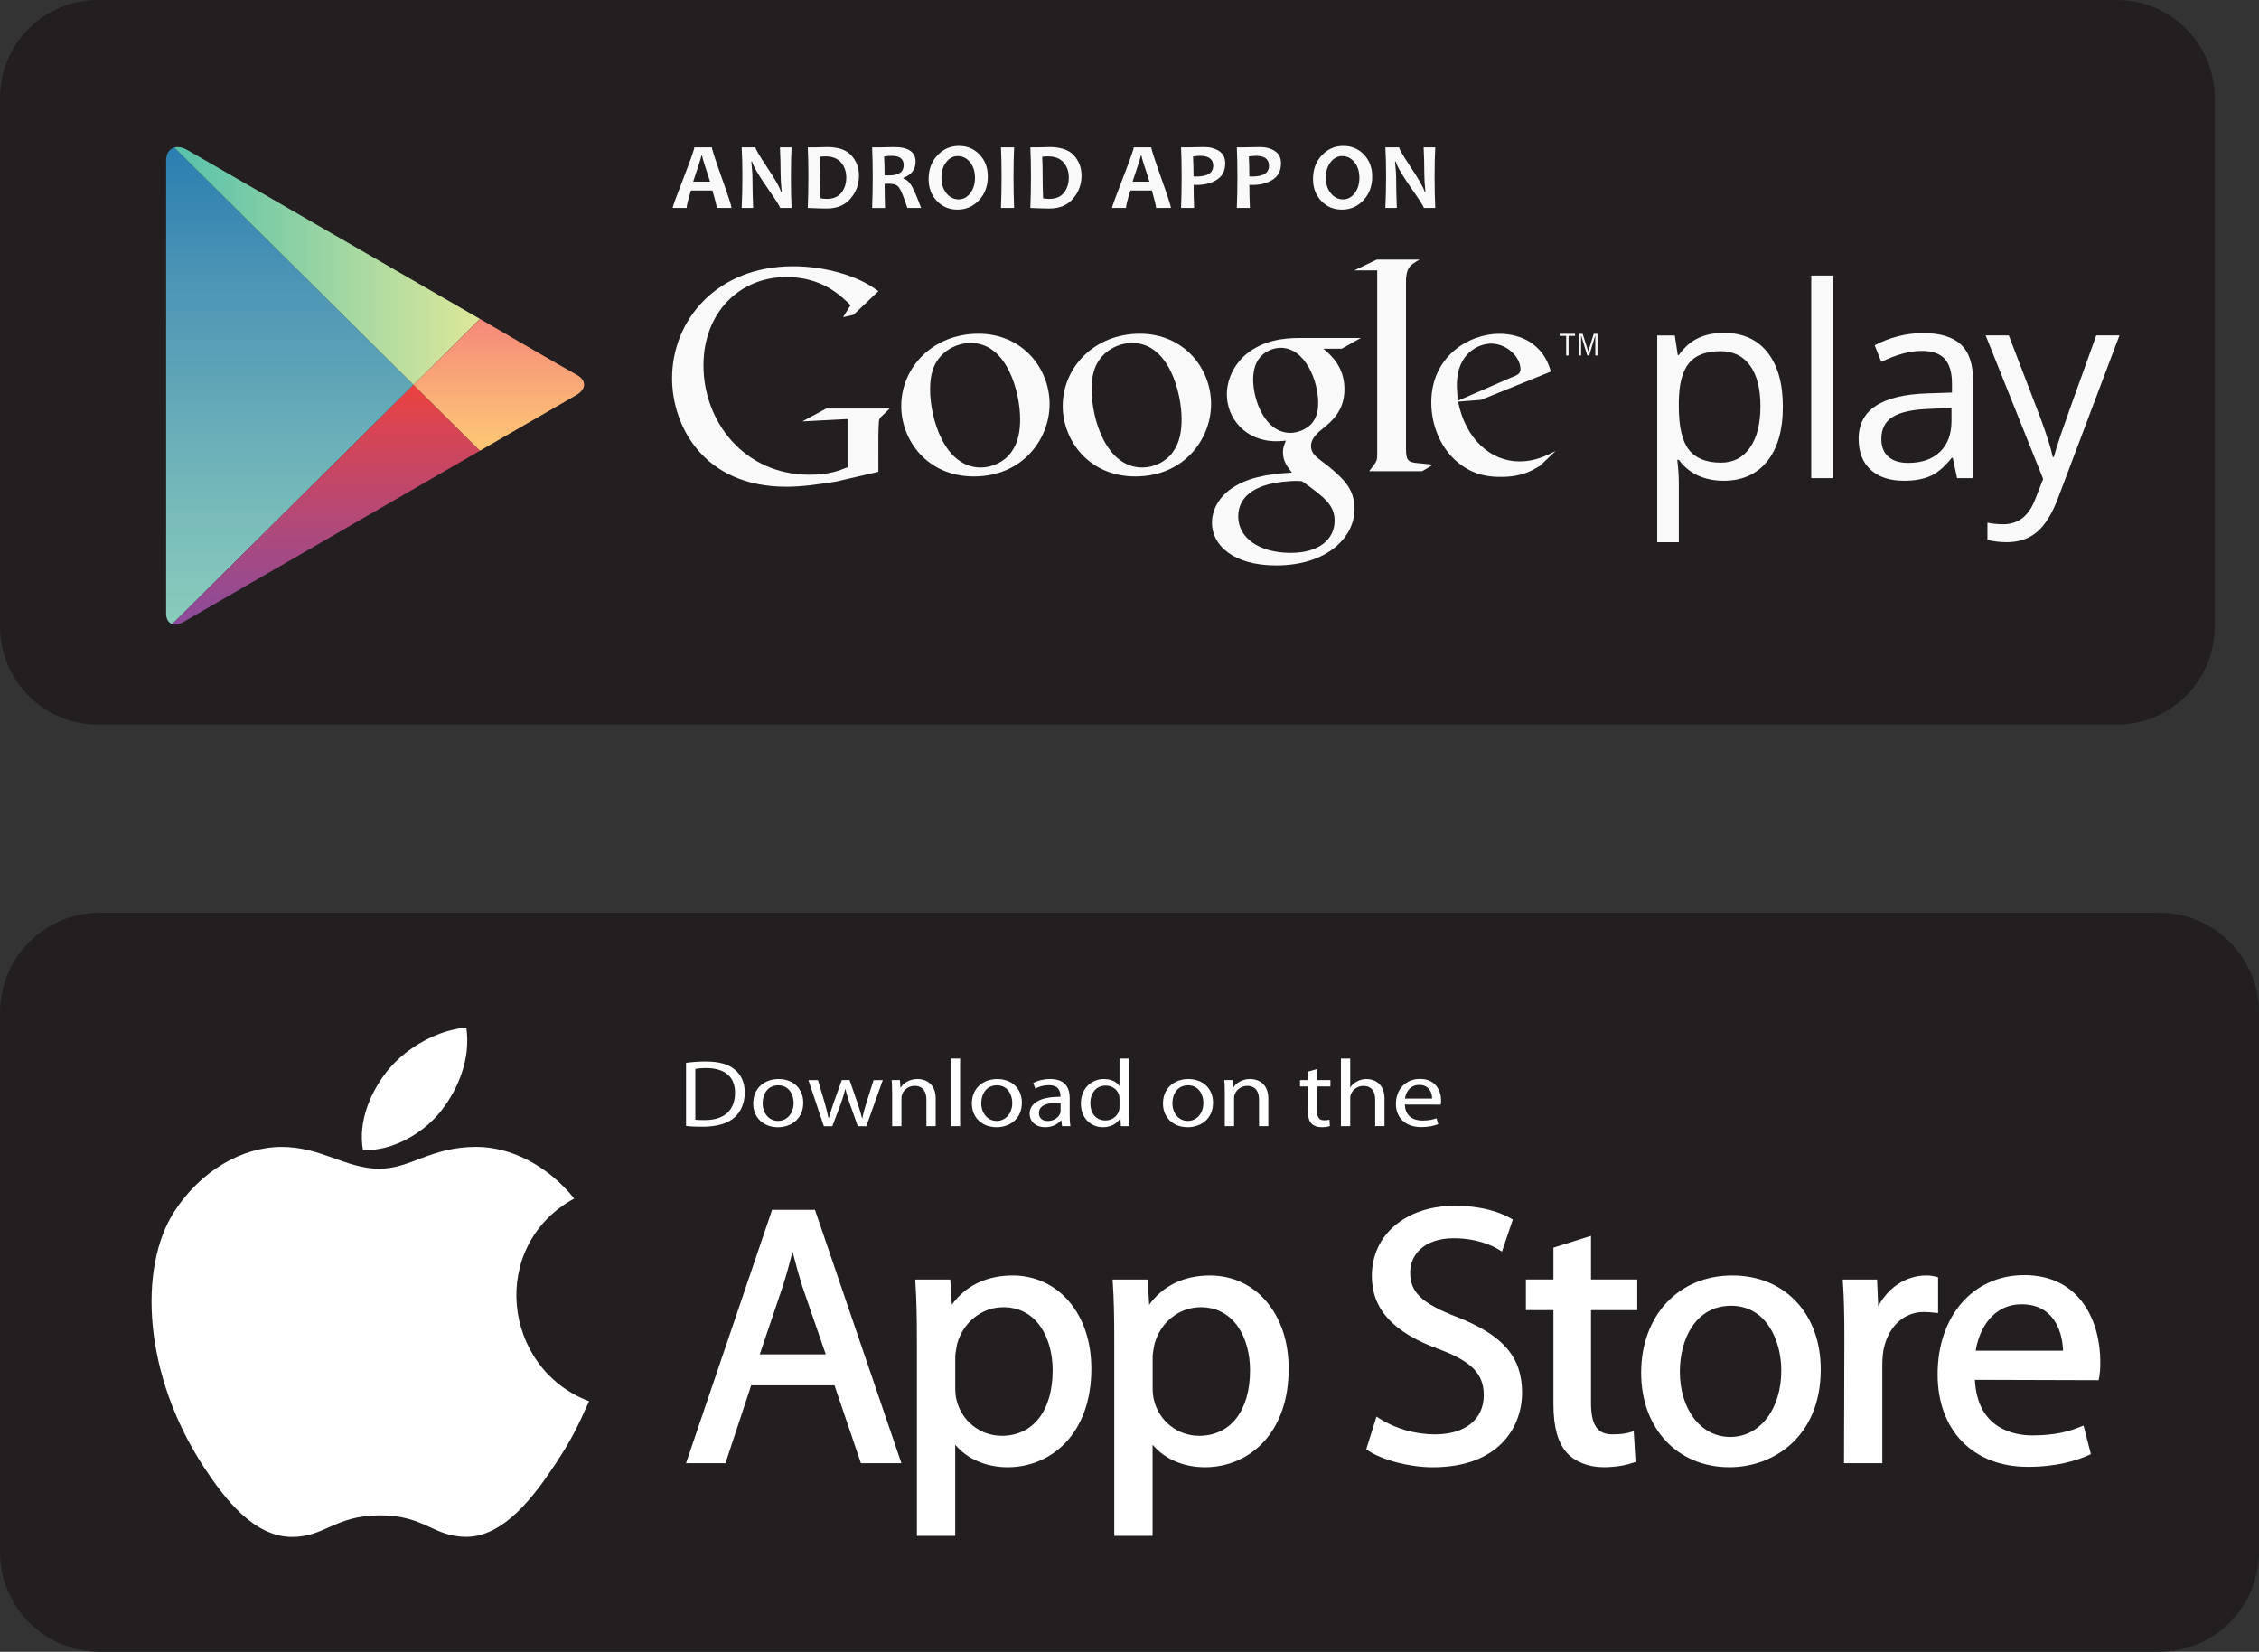 <!-- Generator: Adobe Illustrator 19.2.1, SVG Export Plug-In  -->
<svg version="1.1"
	 xmlns="http://www.w3.org/2000/svg" xmlns:xlink="http://www.w3.org/1999/xlink" xmlns:a="http://ns.adobe.com/AdobeSVGViewerExtensions/3.0/"
	 x="0px" y="0px" width="79.709px" height="58.276px" viewBox="0 0 79.709 58.276"
	 style="enable-background:new 0 0 79.709 58.276;" xml:space="preserve">
<rect x="0" y="0" width="79.709" height="58.276" fill="#333333" stroke="none"/>
<style type="text/css">
	.st0{fill:#231F20;}
	.st1{clip-path:url(#SVGID_2_);fill:url(#SVGID_3_);}
	.st2{clip-path:url(#SVGID_2_);fill:url(#SVGID_4_);}
	.st3{clip-path:url(#SVGID_2_);fill:url(#SVGID_5_);}
	.st4{clip-path:url(#SVGID_2_);fill:url(#SVGID_6_);}
	.st5{fill:#F9F9F9;}
	.st6{fill:#F9F9FA;}
	.st7{fill:#FFFFFF;}
	.st8{clip-path:url(#SVGID_8_);fill:url(#SVGID_9_);}
	.st9{clip-path:url(#SVGID_8_);fill:url(#SVGID_10_);}
	.st10{clip-path:url(#SVGID_8_);fill:url(#SVGID_11_);}
	.st11{clip-path:url(#SVGID_8_);fill:url(#SVGID_12_);}
</style>
<defs>
</defs>
<g>
	<g>
		<path class="st0" d="M78.146,22.108c0,1.908-1.546,3.455-3.454,3.455H3.455C1.547,25.563,0,24.015,0,22.108V3.455
			C0,1.547,1.547,0,3.455,0h71.238c1.907,0,3.454,1.547,3.454,3.455V22.108z"/>
		<g id="PLAY_2_">
			<defs>
				<path id="SVGID_1_" d="M16.935,11.252l-3.524-2.034c0,0-6.419-3.707-6.797-3.924C6.237,5.075,5.862,5.207,5.862,5.663
					c0,0.759,0,7.914,0,7.914s0,7.733,0,8.075c0,0.341,0.269,0.488,0.597,0.299c0.328-0.189,6.953-4.015,6.953-4.015l3.524-2.034
					c0,0,2.99-1.726,3.387-1.955c0.397-0.23,0.359-0.544,0.024-0.725C20.011,13.041,16.935,11.252,16.935,11.252z"/>
			</defs>
			<clipPath id="SVGID_2_">
				<use xlink:href="#SVGID_1_"  style="overflow:visible;"/>
			</clipPath>
			<linearGradient id="SVGID_3_" gradientUnits="userSpaceOnUse" x1="10.226" y1="4.921" x2="10.226" y2="22.232">
				<stop  offset="0" style="stop-color:#287DB0"/>
				<stop  offset="0.269" style="stop-color:#4A93B5"/>
				<stop  offset="0.761" style="stop-color:#78BBBA"/>
				<stop  offset="1" style="stop-color:#8ACEBC"/>
			</linearGradient>
			<polygon class="st1" points="5.862,4.921 5.862,13.577 5.862,22.232 14.591,13.577 			"/>
			<linearGradient id="SVGID_4_" gradientUnits="userSpaceOnUse" x1="5.862" y1="9.218" x2="16.935" y2="9.218">
				<stop  offset="0" style="stop-color:#53C0AC"/>
				<stop  offset="1" style="stop-color:#DEE89A"/>
			</linearGradient>
			<polygon class="st2" points="16.935,11.252 13.412,9.218 5.862,4.858 5.862,4.921 14.591,13.577 			"/>
			<linearGradient id="SVGID_5_" gradientUnits="userSpaceOnUse" x1="11.398" y1="13.577" x2="11.398" y2="22.295">
				<stop  offset="0" style="stop-color:#EB413D"/>
				<stop  offset="0.17" style="stop-color:#D84453"/>
				<stop  offset="0.577" style="stop-color:#B0497A"/>
				<stop  offset="0.862" style="stop-color:#944A92"/>
				<stop  offset="1" style="stop-color:#894B9D"/>
			</linearGradient>
			<polygon class="st3" points="5.862,22.232 5.862,22.295 13.412,17.936 16.935,15.901 14.591,13.577 			"/>
			<linearGradient id="SVGID_6_" gradientUnits="userSpaceOnUse" x1="17.776" y1="11.252" x2="17.776" y2="15.902">
				<stop  offset="0" style="stop-color:#F58879"/>
				<stop  offset="0.11" style="stop-color:#F68F79"/>
				<stop  offset="0.71" style="stop-color:#FBB777"/>
				<stop  offset="1" style="stop-color:#FEC774"/>
			</linearGradient>
			<polygon class="st4" points="16.935,11.252 14.591,13.577 16.935,15.901 20.962,13.577 			"/>
		</g>
		<g>
			<path class="st5" d="M60.817,16.961c-0.328,0-0.627-0.06-0.898-0.181c-0.271-0.121-0.498-0.307-0.682-0.558h-0.055
				c0.037,0.294,0.055,0.573,0.055,0.836v2.072h-0.762v-7.294h0.62l0.105,0.689h0.037c0.196-0.276,0.424-0.475,0.685-0.597
				c0.26-0.123,0.559-0.184,0.896-0.184c0.668,0,1.183,0.228,1.546,0.685c0.363,0.456,0.544,1.096,0.544,1.92
				c0,0.827-0.185,1.469-0.553,1.927C61.985,16.732,61.472,16.961,60.817,16.961z M60.707,12.39c-0.514,0-0.886,0.142-1.116,0.427
				c-0.23,0.285-0.348,0.738-0.354,1.36v0.17c0,0.708,0.118,1.214,0.354,1.518c0.236,0.305,0.614,0.457,1.134,0.457
				c0.435,0,0.776-0.176,1.022-0.528c0.246-0.352,0.37-0.837,0.37-1.456c0-0.628-0.123-1.109-0.37-1.445
				C61.501,12.558,61.154,12.39,60.707,12.39z"/>
			<path class="st5" d="M64.672,16.869H63.91V9.721h0.762V16.869z"/>
			<path class="st5" d="M69.056,16.869l-0.152-0.717h-0.037c-0.251,0.316-0.501,0.529-0.751,0.641
				c-0.249,0.112-0.561,0.168-0.935,0.168c-0.499,0-0.89-0.129-1.174-0.386c-0.283-0.257-0.425-0.623-0.425-1.098
				c0-1.017,0.813-1.549,2.439-1.599l0.855-0.028v-0.312c0-0.395-0.085-0.687-0.255-0.875c-0.17-0.189-0.442-0.283-0.815-0.283
				c-0.42,0-0.894,0.129-1.424,0.386l-0.234-0.583c0.248-0.135,0.52-0.24,0.816-0.317c0.295-0.077,0.592-0.115,0.889-0.115
				c0.6,0,1.045,0.133,1.334,0.4c0.289,0.266,0.434,0.694,0.434,1.282v3.436H69.056z M67.334,16.331c0.474,0,0.847-0.13,1.118-0.39
				c0.271-0.26,0.407-0.625,0.407-1.094v-0.455l-0.763,0.032c-0.606,0.022-1.043,0.116-1.311,0.283
				c-0.268,0.167-0.402,0.426-0.402,0.779c0,0.275,0.083,0.485,0.25,0.629C66.8,16.26,67.033,16.331,67.334,16.331z"/>
			<path class="st5" d="M70.064,11.834h0.817l1.102,2.871c0.242,0.655,0.392,1.128,0.45,1.42h0.037
				c0.04-0.157,0.123-0.423,0.25-0.802c0.127-0.378,0.543-1.541,1.247-3.489h0.818l-2.164,5.733
				c-0.214,0.567-0.465,0.968-0.751,1.206c-0.286,0.237-0.638,0.356-1.054,0.356c-0.233,0-0.463-0.026-0.689-0.078V18.44
				c0.168,0.037,0.357,0.055,0.565,0.055c0.524,0,0.897-0.294,1.121-0.882l0.28-0.716L70.064,11.834z"/>
		</g>
		<g>
			<path class="st5" d="M46.692,12.302c0.242,0.2,0.747,0.621,0.747,1.422c0,0.779-0.442,1.148-0.885,1.495
				c-0.137,0.137-0.295,0.285-0.295,0.517c0,0.231,0.158,0.358,0.274,0.453l0.379,0.294c0.463,0.39,0.884,0.748,0.884,1.475
				c0,0.99-0.958,1.99-2.769,1.99c-1.527,0-2.264-0.726-2.264-1.506c0-0.379,0.189-0.916,0.811-1.285
				c0.652-0.4,1.538-0.452,2.011-0.485c-0.148-0.189-0.316-0.389-0.316-0.715c0-0.179,0.053-0.284,0.105-0.411
				c-0.116,0.011-0.232,0.021-0.337,0.021c-1.116,0-1.748-0.832-1.748-1.653c0-0.484,0.221-1.022,0.674-1.411
				c0.6-0.495,1.316-0.579,1.885-0.579h2.169l-0.674,0.379H46.692z M45.944,16.978c-0.084-0.011-0.137-0.011-0.242-0.011
				c-0.095,0-0.664,0.021-1.106,0.169c-0.232,0.084-0.906,0.336-0.906,1.084c0,0.747,0.727,1.285,1.854,1.285
				c1.01,0,1.548-0.485,1.548-1.138C47.092,17.83,46.745,17.547,45.944,16.978z M46.25,14.977c0.242-0.242,0.263-0.579,0.263-0.769
				c0-0.758-0.453-1.937-1.326-1.937c-0.274,0-0.569,0.137-0.737,0.348c-0.179,0.221-0.232,0.505-0.232,0.779
				c0,0.705,0.411,1.874,1.317,1.874C45.797,15.272,46.081,15.145,46.25,14.977z"/>
			<path class="st5" d="M40.063,16.809c-1.671,0-2.565-1.304-2.565-2.481c0-1.377,1.125-2.554,2.723-2.554
				c1.545,0,2.512,1.209,2.512,2.481C42.733,15.495,41.777,16.809,40.063,16.809z M41.377,15.958
				c0.253-0.337,0.316-0.757,0.316-1.167c0-0.925-0.441-2.691-1.745-2.691c-0.347,0-0.694,0.137-0.946,0.358
				c-0.41,0.367-0.484,0.83-0.484,1.283c0,1.04,0.515,2.753,1.788,2.753C40.715,16.493,41.136,16.294,41.377,15.958z"/>
			<path class="st5" d="M34.365,16.809c-1.672,0-2.565-1.304-2.565-2.481c0-1.377,1.125-2.554,2.723-2.554
				c1.545,0,2.512,1.209,2.512,2.481C37.035,15.495,36.079,16.809,34.365,16.809z M35.679,15.958
				c0.252-0.337,0.316-0.757,0.316-1.167c0-0.925-0.442-2.691-1.746-2.691c-0.347,0-0.694,0.137-0.946,0.358
				c-0.41,0.367-0.484,0.83-0.484,1.283c0,1.04,0.515,2.753,1.787,2.753C35.017,16.493,35.437,16.294,35.679,15.958z"/>
			<path class="st5" d="M30.997,16.644l-1.512,0.349c-0.613,0.095-1.163,0.179-1.744,0.179c-2.918,0-4.027-2.146-4.027-3.826
				c0-2.05,1.575-3.952,4.27-3.952c0.571,0,1.12,0.084,1.617,0.222c0.793,0.222,1.163,0.497,1.395,0.655l-0.878,0.835l-0.37,0.084
				l0.264-0.423c-0.359-0.349-1.015-0.993-2.262-0.993c-1.67,0-2.928,1.269-2.928,3.118c0,1.986,1.438,3.857,3.741,3.857
				c0.677,0,1.025-0.137,1.343-0.264v-1.701l-1.596,0.084l0.845-0.455h2.241l-0.275,0.264c-0.075,0.064-0.085,0.085-0.106,0.169
				c-0.011,0.095-0.021,0.402-0.021,0.508V16.644z"/>
			<path class="st5" d="M50.033,16.34c-0.349-0.032-0.422-0.095-0.422-0.508v-0.116V9.85c0.002-0.023,0.004-0.046,0.006-0.068
				c0.043-0.37,0.148-0.433,0.476-0.624h-1.512l-0.793,0.381h0.808v0.005L48.595,9.54v6.176v0.349c0,0.211-0.042,0.243-0.285,0.56
				h1.871l0.391-0.232C50.393,16.371,50.213,16.361,50.033,16.34z"/>
			<path class="st5" d="M54.334,16.437c-0.115,0.063-0.231,0.137-0.346,0.189c-0.347,0.157-0.704,0.199-1.019,0.199
				c-0.335,0-0.86-0.022-1.396-0.41c-0.745-0.525-1.07-1.428-1.07-2.215c0-1.627,1.323-2.424,2.404-2.424
				c0.378,0,0.767,0.094,1.082,0.294c0.524,0.346,0.661,0.797,0.734,1.039l-2.466,0.998l-0.808,0.063
				c0.262,1.333,1.165,2.109,2.162,2.109c0.535,0,0.924-0.189,1.28-0.367L54.334,16.437z M53.347,13.309
				c0.199-0.073,0.304-0.136,0.304-0.283c0-0.42-0.472-0.903-1.039-0.903c-0.42,0-1.207,0.326-1.207,1.459
				c0,0.178,0.021,0.367,0.032,0.557L53.347,13.309z"/>
			<g>
				<path class="st5" d="M55.347,11.849v0.693h-0.084v-0.693h-0.229v-0.072h0.542v0.072H55.347z"/>
				<path class="st5" d="M56.291,12.541v-0.699h-0.004l-0.213,0.699h-0.066l-0.215-0.699H55.79v0.699h-0.076v-0.764h0.131
					l0.195,0.618h0.003l0.192-0.618h0.133v0.764H56.291z"/>
			</g>
		</g>
		<g>
			<path class="st6" d="M25.813,7.336h-0.525c0-0.072-0.05-0.277-0.149-0.614h-0.758c-0.103,0.332-0.154,0.536-0.154,0.614h-0.494
				c0-0.043,0.128-0.393,0.383-1.05c0.255-0.658,0.383-1.02,0.383-1.087h0.62c0,0.062,0.116,0.419,0.347,1.071
				C25.698,6.921,25.813,7.277,25.813,7.336z M25.055,6.409c-0.187-0.565-0.281-0.87-0.281-0.916h-0.026
				c0,0.043-0.097,0.348-0.29,0.916H25.055z"/>
			<path class="st6" d="M27.93,7.336h-0.405c0-0.045-0.15-0.282-0.451-0.711c-0.315-0.452-0.495-0.761-0.538-0.927h-0.026
				c0.027,0.24,0.041,0.456,0.041,0.65c0,0.27,0.008,0.6,0.023,0.988h-0.404c0.016-0.339,0.025-0.712,0.025-1.118
				c0-0.399-0.008-0.739-0.025-1.019h0.487c0,0.058,0.135,0.289,0.405,0.694c0.288,0.43,0.453,0.722,0.496,0.875h0.025
				c-0.026-0.244-0.039-0.463-0.039-0.656c0-0.296-0.008-0.601-0.023-0.913h0.41c-0.015,0.271-0.023,0.611-0.023,1.019
				C27.907,6.63,27.914,7.002,27.93,7.336z"/>
			<path class="st6" d="M30.309,6.194c0,0.311-0.1,0.582-0.299,0.814c-0.199,0.232-0.478,0.348-0.837,0.348
				c-0.162,0-0.385-0.007-0.67-0.02c0.014-0.33,0.021-0.703,0.021-1.118c0-0.398-0.007-0.738-0.021-1.019h0.287
				c0.047,0,0.117-0.002,0.21-0.005c0.093-0.003,0.154-0.005,0.182-0.005c0.395,0,0.681,0.098,0.859,0.295
				C30.22,5.682,30.309,5.918,30.309,6.194z M29.861,6.264c0-0.21-0.061-0.387-0.184-0.531c-0.123-0.144-0.31-0.216-0.561-0.216
				c-0.047,0-0.112,0.005-0.194,0.015c0.011,0.219,0.016,0.447,0.016,0.686c0,0.262,0.005,0.521,0.016,0.778
				c0.071,0.014,0.142,0.021,0.213,0.021c0.235,0,0.409-0.073,0.523-0.219C29.804,6.652,29.861,6.474,29.861,6.264z"/>
			<path class="st6" d="M32.502,7.336h-0.486c-0.127-0.387-0.224-0.626-0.292-0.717c-0.068-0.091-0.177-0.136-0.328-0.136
				c-0.063,0-0.124,0.001-0.182,0.002c0,0.281,0.005,0.565,0.015,0.852h-0.456c0.014-0.33,0.021-0.703,0.021-1.118
				c0-0.398-0.007-0.738-0.021-1.019h0.284c0.033,0,0.101-0.002,0.206-0.005c0.104-0.003,0.201-0.005,0.29-0.005
				c0.502,0,0.753,0.172,0.753,0.515c0,0.272-0.143,0.462-0.43,0.57v0.025c0.11,0.031,0.207,0.117,0.291,0.258
				C32.249,6.699,32.361,6.958,32.502,7.336z M31.887,5.826c0-0.218-0.14-0.327-0.42-0.327c-0.103,0-0.194,0.008-0.272,0.023
				c0.012,0.17,0.018,0.391,0.018,0.663c0.06,0.002,0.111,0.003,0.153,0.003C31.713,6.189,31.887,6.068,31.887,5.826z"/>
			<path class="st6" d="M34.855,6.228c0,0.336-0.103,0.614-0.309,0.835c-0.206,0.221-0.46,0.332-0.763,0.332
				c-0.289,0-0.531-0.101-0.725-0.305c-0.195-0.203-0.292-0.461-0.292-0.774c0-0.336,0.103-0.614,0.309-0.835
				c0.206-0.221,0.46-0.332,0.763-0.332c0.289,0,0.531,0.101,0.725,0.304C34.757,5.656,34.855,5.914,34.855,6.228z M34.402,6.276
				c0-0.229-0.059-0.414-0.176-0.556c-0.117-0.142-0.262-0.213-0.433-0.213c-0.16,0-0.295,0.072-0.407,0.215
				c-0.112,0.143-0.167,0.324-0.167,0.543c0,0.228,0.059,0.413,0.176,0.555c0.118,0.143,0.262,0.214,0.432,0.214
				c0.16,0,0.295-0.072,0.407-0.216C34.346,6.674,34.402,6.493,34.402,6.276z"/>
			<path class="st6" d="M35.783,7.336h-0.464c0.014-0.339,0.021-0.712,0.021-1.118c0-0.399-0.007-0.739-0.021-1.019h0.464
				c-0.014,0.276-0.021,0.615-0.021,1.019C35.761,6.631,35.768,7.003,35.783,7.336z"/>
			<path class="st6" d="M38.162,6.194c0,0.311-0.1,0.582-0.299,0.814c-0.199,0.232-0.478,0.348-0.837,0.348
				c-0.162,0-0.385-0.007-0.67-0.02c0.014-0.33,0.021-0.703,0.021-1.118c0-0.398-0.007-0.738-0.021-1.019h0.287
				c0.047,0,0.117-0.002,0.21-0.005c0.093-0.003,0.154-0.005,0.182-0.005c0.395,0,0.681,0.098,0.859,0.295
				C38.073,5.682,38.162,5.918,38.162,6.194z M37.713,6.264c0-0.21-0.061-0.387-0.184-0.531c-0.123-0.144-0.31-0.216-0.561-0.216
				c-0.047,0-0.112,0.005-0.194,0.015c0.011,0.219,0.016,0.447,0.016,0.686c0,0.262,0.005,0.521,0.016,0.778
				c0.071,0.014,0.142,0.021,0.213,0.021c0.235,0,0.409-0.073,0.523-0.219C37.657,6.652,37.713,6.474,37.713,6.264z"/>
			<path class="st6" d="M41.317,7.336h-0.525c0-0.072-0.05-0.277-0.149-0.614h-0.758c-0.103,0.332-0.154,0.536-0.154,0.614h-0.494
				c0-0.043,0.128-0.393,0.383-1.05c0.255-0.658,0.383-1.02,0.383-1.087h0.62c0,0.062,0.116,0.419,0.347,1.071
				C41.202,6.921,41.317,7.277,41.317,7.336z M40.559,6.409c-0.187-0.565-0.281-0.87-0.281-0.916h-0.026
				c0,0.043-0.097,0.348-0.29,0.916H40.559z"/>
			<path class="st6" d="M43.232,5.759c0,0.262-0.097,0.455-0.291,0.579c-0.194,0.125-0.432,0.187-0.715,0.187
				c-0.051,0-0.088-0.001-0.11-0.003c0,0.206,0.006,0.477,0.018,0.814h-0.461c0.014-0.316,0.021-0.689,0.021-1.118
				c0-0.394-0.007-0.734-0.021-1.019h0.286c0.04,0,0.118-0.002,0.233-0.005c0.115-0.003,0.214-0.005,0.299-0.005
				c0.208,0,0.383,0.047,0.527,0.141C43.16,5.424,43.232,5.567,43.232,5.759z M42.808,5.849c0-0.234-0.155-0.351-0.466-0.351
				c-0.078,0-0.16,0.008-0.246,0.025c0.012,0.207,0.018,0.441,0.018,0.702c0.027,0.002,0.059,0.003,0.095,0.003
				C42.609,6.228,42.808,6.102,42.808,5.849z"/>
			<path class="st6" d="M45.2,5.759c0,0.262-0.097,0.455-0.291,0.579c-0.194,0.125-0.433,0.187-0.715,0.187
				c-0.051,0-0.088-0.001-0.11-0.003c0,0.206,0.006,0.477,0.018,0.814h-0.461c0.014-0.316,0.021-0.689,0.021-1.118
				c0-0.394-0.007-0.734-0.021-1.019h0.286c0.04,0,0.118-0.002,0.233-0.005c0.115-0.003,0.214-0.005,0.299-0.005
				c0.208,0,0.383,0.047,0.527,0.141C45.129,5.424,45.2,5.567,45.2,5.759z M44.777,5.849c0-0.234-0.155-0.351-0.466-0.351
				c-0.078,0-0.16,0.008-0.246,0.025c0.012,0.207,0.018,0.441,0.018,0.702c0.027,0.002,0.059,0.003,0.095,0.003
				C44.577,6.228,44.777,6.102,44.777,5.849z"/>
			<path class="st6" d="M48.419,6.228c0,0.336-0.103,0.614-0.309,0.835c-0.206,0.221-0.46,0.332-0.763,0.332
				c-0.289,0-0.531-0.101-0.725-0.305c-0.195-0.203-0.292-0.461-0.292-0.774c0-0.336,0.103-0.614,0.309-0.835
				c0.206-0.221,0.46-0.332,0.763-0.332c0.289,0,0.531,0.101,0.725,0.304C48.321,5.656,48.419,5.914,48.419,6.228z M47.966,6.276
				c0-0.229-0.059-0.414-0.176-0.556c-0.117-0.142-0.262-0.213-0.433-0.213c-0.16,0-0.295,0.072-0.407,0.215
				c-0.112,0.143-0.167,0.324-0.167,0.543c0,0.228,0.059,0.413,0.177,0.555c0.118,0.143,0.262,0.214,0.432,0.214
				c0.16,0,0.295-0.072,0.407-0.216C47.91,6.674,47.966,6.493,47.966,6.276z"/>
			<path class="st6" d="M50.643,7.336h-0.405c0-0.045-0.15-0.282-0.451-0.711c-0.315-0.452-0.495-0.761-0.538-0.927h-0.026
				c0.027,0.24,0.041,0.456,0.041,0.65c0,0.27,0.008,0.6,0.023,0.988h-0.404c0.016-0.339,0.025-0.712,0.025-1.118
				c0-0.399-0.008-0.739-0.025-1.019h0.487c0,0.058,0.135,0.289,0.405,0.694c0.288,0.43,0.453,0.722,0.496,0.875h0.025
				c-0.026-0.244-0.039-0.463-0.039-0.656c0-0.296-0.008-0.601-0.023-0.913h0.41C50.628,5.47,50.62,5.81,50.62,6.218
				C50.62,6.63,50.628,7.002,50.643,7.336z"/>
		</g>
	</g>
	<path class="st0" d="M79.709,54.752c0,1.946-1.577,3.524-3.523,3.524H3.524C1.578,58.276,0,56.698,0,54.752V35.726
		c0-1.946,1.578-3.523,3.524-3.523h72.662c1.946,0,3.523,1.578,3.523,3.523V54.752z"/>
	<g>
		<path class="st7" d="M20.786,49.437c-0.422,0.935-0.624,1.353-1.167,2.179c-0.758,1.154-1.827,2.591-3.15,2.603
			c-1.177,0.011-1.479-0.766-3.075-0.757c-1.596,0.009-1.93,0.77-3.107,0.76c-1.324-0.012-2.336-1.31-3.094-2.464
			c-2.12-3.227-2.341-7.014-1.034-9.027c0.929-1.431,2.395-2.268,3.773-2.268c1.403,0,2.285,0.77,3.445,0.77
			c1.125,0,1.811-0.771,3.433-0.771c1.226,0,2.525,0.668,3.451,1.822C17.228,43.946,17.721,48.279,20.786,49.437z"/>
		<g>
			<path class="st7" d="M15.579,39.173c0.589-0.756,1.037-1.825,0.875-2.917c-0.963,0.066-2.089,0.679-2.747,1.477
				c-0.597,0.725-1.089,1.8-0.898,2.845C13.861,40.611,14.948,39.984,15.579,39.173z"/>
		</g>
	</g>
	<g>
		<path class="st7" d="M27.244,42.683l-3.037,8.938h1.391l0.907-2.745h2.94l0.932,2.745h1.429l-3.05-8.938H27.244z M27.964,44.152
			c0.103,0.399,0.213,0.813,0.355,1.261l0.818,2.37h-2.329l0.807-2.385C27.739,45.011,27.856,44.593,27.964,44.152z"/>
		<path class="st7" d="M35.735,45c-0.921,0-1.659,0.356-2.15,1.031l-0.054-0.889h-1.237l0.007,0.114
			c0.036,0.554,0.052,1.163,0.052,2.039v6.89h1.352v-3.215c0.42,0.502,1.089,0.794,1.849,0.794c0.79,0,1.519-0.31,2.049-0.871
			c0.592-0.626,0.905-1.526,0.905-2.601c0-0.95-0.271-1.772-0.786-2.375C37.219,45.325,36.513,45,35.735,45z M35.398,46.119
			c1.206,0,1.745,1.117,1.745,2.223c0,1.427-0.688,2.314-1.796,2.314c-0.756,0-1.411-0.515-1.593-1.255
			c-0.031-0.115-0.048-0.266-0.048-0.438v-1.088c0-0.098,0.022-0.218,0.043-0.334c0.007-0.037,0.014-0.074,0.019-0.11
			C33.97,46.659,34.639,46.119,35.398,46.119z"/>
		<path class="st7" d="M42.699,45c-0.921,0-1.659,0.356-2.15,1.031l-0.054-0.889h-1.237l0.007,0.114
			c0.037,0.554,0.052,1.163,0.052,2.039v6.89h1.352v-3.215c0.42,0.502,1.089,0.794,1.848,0.794c0.79,0,1.519-0.31,2.05-0.871
			c0.591-0.626,0.904-1.526,0.904-2.601c0-0.95-0.272-1.772-0.786-2.375C44.183,45.325,43.477,45,42.699,45z M42.363,46.119
			c1.205,0,1.745,1.117,1.745,2.223c0,1.427-0.689,2.314-1.796,2.314c-0.756,0-1.411-0.515-1.593-1.255
			c-0.031-0.115-0.048-0.266-0.048-0.438v-1.088c0-0.099,0.022-0.219,0.043-0.335c0.007-0.036,0.013-0.073,0.02-0.109
			C40.934,46.659,41.603,46.119,42.363,46.119z"/>
		<path class="st7" d="M51.424,46.47c-1.262-0.489-1.666-0.873-1.666-1.583c0-0.598,0.475-1.201,1.537-1.201
			c0.876,0,1.437,0.305,1.588,0.399l0.115,0.071l0.382-1.129l-0.076-0.044c-0.226-0.133-0.872-0.442-1.969-0.442
			c-1.725,0-2.929,1.018-2.929,2.475c0,1.175,0.754,1.997,2.374,2.586c1.148,0.429,1.575,0.868,1.575,1.622
			c0,0.853-0.659,1.382-1.719,1.382c-0.69,0-1.401-0.201-1.949-0.553l-0.117-0.075l-0.363,1.155l0.067,0.044
			c0.511,0.341,1.471,0.588,2.285,0.588c2.324,0,3.148-1.417,3.148-2.631C53.705,47.881,53.044,47.11,51.424,46.47z"/>
		<path class="st7" d="M56.139,43.602l-1.326,0.416v1.123h-0.971v1.081h0.971v3.311c0,0.8,0.153,1.361,0.468,1.716
			c0.302,0.331,0.767,0.514,1.309,0.514c0.511,0,0.874-0.101,1.045-0.161l0.076-0.027l-0.065-1.083l-0.13,0.04
			c-0.171,0.053-0.346,0.073-0.629,0.073c-0.524,0-0.748-0.332-0.748-1.11v-3.272h1.631v-1.081h-1.631V43.602z"/>
		<path class="st7" d="M61.122,45c-1.892,0-3.214,1.412-3.214,3.433c0,1.961,1.279,3.33,3.11,3.33h0.013
			c1.548,0,3.214-1.078,3.214-3.446c0-0.963-0.298-1.79-0.862-2.392C62.815,45.32,62.033,45,61.122,45z M61.083,46.068
			c1.217,0,1.77,1.186,1.77,2.288c0,1.356-0.756,2.34-1.796,2.34h-0.013c-1.026,0-1.77-0.968-1.77-2.301
			C59.274,47.237,59.833,46.068,61.083,46.068z"/>
		<path class="st7" d="M68.387,45.063l-0.081-0.021C68.186,45.012,68.089,45,67.969,45c-0.708,0-1.342,0.417-1.696,1.089
			l-0.04-0.946H65.02l0.008,0.114c0.036,0.535,0.051,1.136,0.051,1.947l-0.013,4.418h1.352v-3.447c0-0.188,0.013-0.365,0.037-0.524
			c0.152-0.828,0.711-1.363,1.423-1.363c0.138,0,0.247,0.011,0.363,0.023l0.145,0.015V45.063z"/>
		<path class="st7" d="M71.427,44.987c-1.8,0-3.058,1.438-3.058,3.498c0,1.983,1.251,3.265,3.187,3.265
			c1.018,0,1.727-0.224,2.141-0.411l0.081-0.037l-0.26-1.008l-0.113,0.045c-0.369,0.15-0.859,0.303-1.694,0.303
			c-0.588,0-1.943-0.194-2.026-1.961l4.365,0.013l0.018-0.086c0.027-0.137,0.041-0.323,0.041-0.564
			C74.11,46.635,73.407,44.987,71.427,44.987z M71.337,46.016c0.412,0,0.746,0.127,0.993,0.379c0.389,0.396,0.457,0.979,0.466,1.259
			h-3.084C69.837,46.873,70.325,46.016,71.337,46.016z"/>
	</g>
	<g>
		<path class="st7" d="M24.207,37.497c0.202-0.027,0.437-0.047,0.694-0.047c0.467,0,0.799,0.094,1.019,0.279
			c0.228,0.185,0.358,0.45,0.358,0.816c0,0.369-0.131,0.672-0.362,0.88c-0.239,0.212-0.627,0.326-1.116,0.326
			c-0.235,0-0.425-0.007-0.593-0.027V37.497z M24.536,39.503c0.082,0.013,0.202,0.013,0.328,0.013
			c0.694,0.003,1.071-0.349,1.071-0.961c0.004-0.541-0.332-0.873-1.019-0.873c-0.168,0-0.295,0.014-0.381,0.03V39.503z"/>
		<path class="st7" d="M27.443,39.768c-0.485,0-0.866-0.322-0.866-0.836c0-0.544,0.399-0.863,0.896-0.863
			c0.519,0,0.87,0.339,0.87,0.833c0,0.605-0.466,0.867-0.896,0.867H27.443z M27.454,39.546c0.313,0,0.549-0.265,0.549-0.635
			c0-0.275-0.153-0.621-0.541-0.621c-0.385,0-0.552,0.322-0.552,0.631c0,0.356,0.224,0.625,0.541,0.625H27.454z"/>
		<path class="st7" d="M28.862,38.105l0.243,0.823c0.048,0.181,0.097,0.353,0.131,0.521h0.011c0.041-0.165,0.101-0.339,0.16-0.517
			l0.295-0.826h0.276l0.28,0.813c0.067,0.192,0.119,0.366,0.16,0.531h0.011c0.03-0.165,0.078-0.336,0.138-0.527l0.257-0.816h0.325
			l-0.582,1.626h-0.299l-0.276-0.776c-0.063-0.185-0.116-0.346-0.161-0.537h-0.007c-0.045,0.195-0.101,0.366-0.164,0.541
			l-0.291,0.772h-0.299l-0.545-1.626H28.862z"/>
		<path class="st7" d="M31.478,38.545c0-0.171-0.004-0.306-0.015-0.44h0.291l0.019,0.265h0.008c0.09-0.151,0.299-0.302,0.597-0.302
			c0.25,0,0.638,0.134,0.638,0.692v0.971h-0.328v-0.937c0-0.262-0.108-0.484-0.418-0.484c-0.213,0-0.381,0.138-0.44,0.302
			c-0.015,0.037-0.022,0.091-0.022,0.138v0.981h-0.328V38.545z"/>
		<path class="st7" d="M33.549,37.346h0.328v2.385h-0.328V37.346z"/>
		<path class="st7" d="M35.158,39.768c-0.485,0-0.866-0.322-0.866-0.836c0-0.544,0.399-0.863,0.896-0.863
			c0.519,0,0.869,0.339,0.869,0.833c0,0.605-0.467,0.867-0.896,0.867H35.158z M35.169,39.546c0.314,0,0.549-0.265,0.549-0.635
			c0-0.275-0.153-0.621-0.541-0.621c-0.385,0-0.553,0.322-0.553,0.631c0,0.356,0.224,0.625,0.541,0.625H35.169z"/>
		<path class="st7" d="M37.744,39.341c0,0.141,0.007,0.279,0.026,0.39h-0.295l-0.03-0.205h-0.011
			c-0.097,0.128-0.295,0.242-0.552,0.242c-0.366,0-0.552-0.232-0.552-0.467c0-0.393,0.388-0.608,1.086-0.605v-0.034
			c0-0.134-0.041-0.379-0.41-0.376c-0.172,0-0.347,0.044-0.474,0.121l-0.075-0.198c0.149-0.084,0.369-0.141,0.597-0.141
			c0.556,0,0.69,0.339,0.69,0.665V39.341z M37.423,38.901c-0.358-0.007-0.765,0.05-0.765,0.366c0,0.195,0.142,0.282,0.306,0.282
			c0.239,0,0.392-0.134,0.444-0.272c0.011-0.03,0.015-0.064,0.015-0.094V38.901z"/>
		<path class="st7" d="M39.831,37.346v1.965c0,0.144,0.004,0.309,0.015,0.42h-0.295l-0.015-0.282h-0.008
			c-0.101,0.181-0.317,0.319-0.612,0.319c-0.437,0-0.776-0.332-0.776-0.826c-0.004-0.544,0.373-0.873,0.81-0.873
			c0.28,0,0.467,0.118,0.545,0.245h0.007v-0.967H39.831z M39.502,38.767c0-0.04-0.004-0.087-0.015-0.128
			c-0.048-0.185-0.228-0.339-0.474-0.339c-0.34,0-0.541,0.269-0.541,0.625c0,0.332,0.183,0.604,0.534,0.604
			c0.22,0,0.422-0.134,0.481-0.353c0.011-0.04,0.015-0.081,0.015-0.128V38.767z"/>
		<path class="st7" d="M41.902,39.768c-0.485,0-0.866-0.322-0.866-0.836c0-0.544,0.4-0.863,0.896-0.863
			c0.519,0,0.87,0.339,0.87,0.833c0,0.605-0.467,0.867-0.896,0.867H41.902z M41.913,39.546c0.313,0,0.549-0.265,0.549-0.635
			c0-0.275-0.153-0.621-0.541-0.621c-0.385,0-0.552,0.322-0.552,0.631c0,0.356,0.224,0.625,0.541,0.625H41.913z"/>
		<path class="st7" d="M43.216,38.545c0-0.171-0.004-0.306-0.015-0.44h0.291l0.019,0.265h0.007c0.09-0.151,0.298-0.302,0.597-0.302
			c0.25,0,0.638,0.134,0.638,0.692v0.971h-0.328v-0.937c0-0.262-0.108-0.484-0.418-0.484c-0.213,0-0.381,0.138-0.44,0.302
			c-0.015,0.037-0.022,0.091-0.022,0.138v0.981h-0.328V38.545z"/>
		<path class="st7" d="M46.474,37.716v0.389h0.47v0.225h-0.47v0.877c0,0.201,0.064,0.316,0.246,0.316c0.089,0,0.142-0.007,0.19-0.02
			l0.015,0.225c-0.063,0.02-0.164,0.04-0.291,0.04c-0.153,0-0.276-0.047-0.355-0.124c-0.09-0.091-0.127-0.235-0.127-0.427V38.33
			h-0.28v-0.225h0.28v-0.299L46.474,37.716z"/>
		<path class="st7" d="M47.314,37.346h0.328v1.014h0.008c0.052-0.084,0.134-0.161,0.235-0.208c0.097-0.054,0.212-0.084,0.336-0.084
			c0.242,0,0.631,0.134,0.631,0.695v0.967h-0.328v-0.934c0-0.265-0.108-0.484-0.418-0.484c-0.213,0-0.377,0.134-0.44,0.296
			c-0.019,0.04-0.023,0.084-0.023,0.141v0.981h-0.328V37.346z"/>
		<path class="st7" d="M49.572,38.969c0.008,0.4,0.288,0.564,0.616,0.564c0.235,0,0.381-0.037,0.5-0.081l0.06,0.208
			c-0.116,0.047-0.317,0.104-0.605,0.104c-0.553,0-0.888-0.333-0.888-0.819c0-0.494,0.325-0.88,0.851-0.88
			c0.59,0,0.743,0.467,0.743,0.766c0,0.06-0.004,0.107-0.011,0.141L49.572,38.969z M50.531,38.757
			c0.004-0.185-0.086-0.48-0.452-0.48c-0.336,0-0.478,0.275-0.504,0.48H50.531z"/>
	</g>
</g>
</svg>
